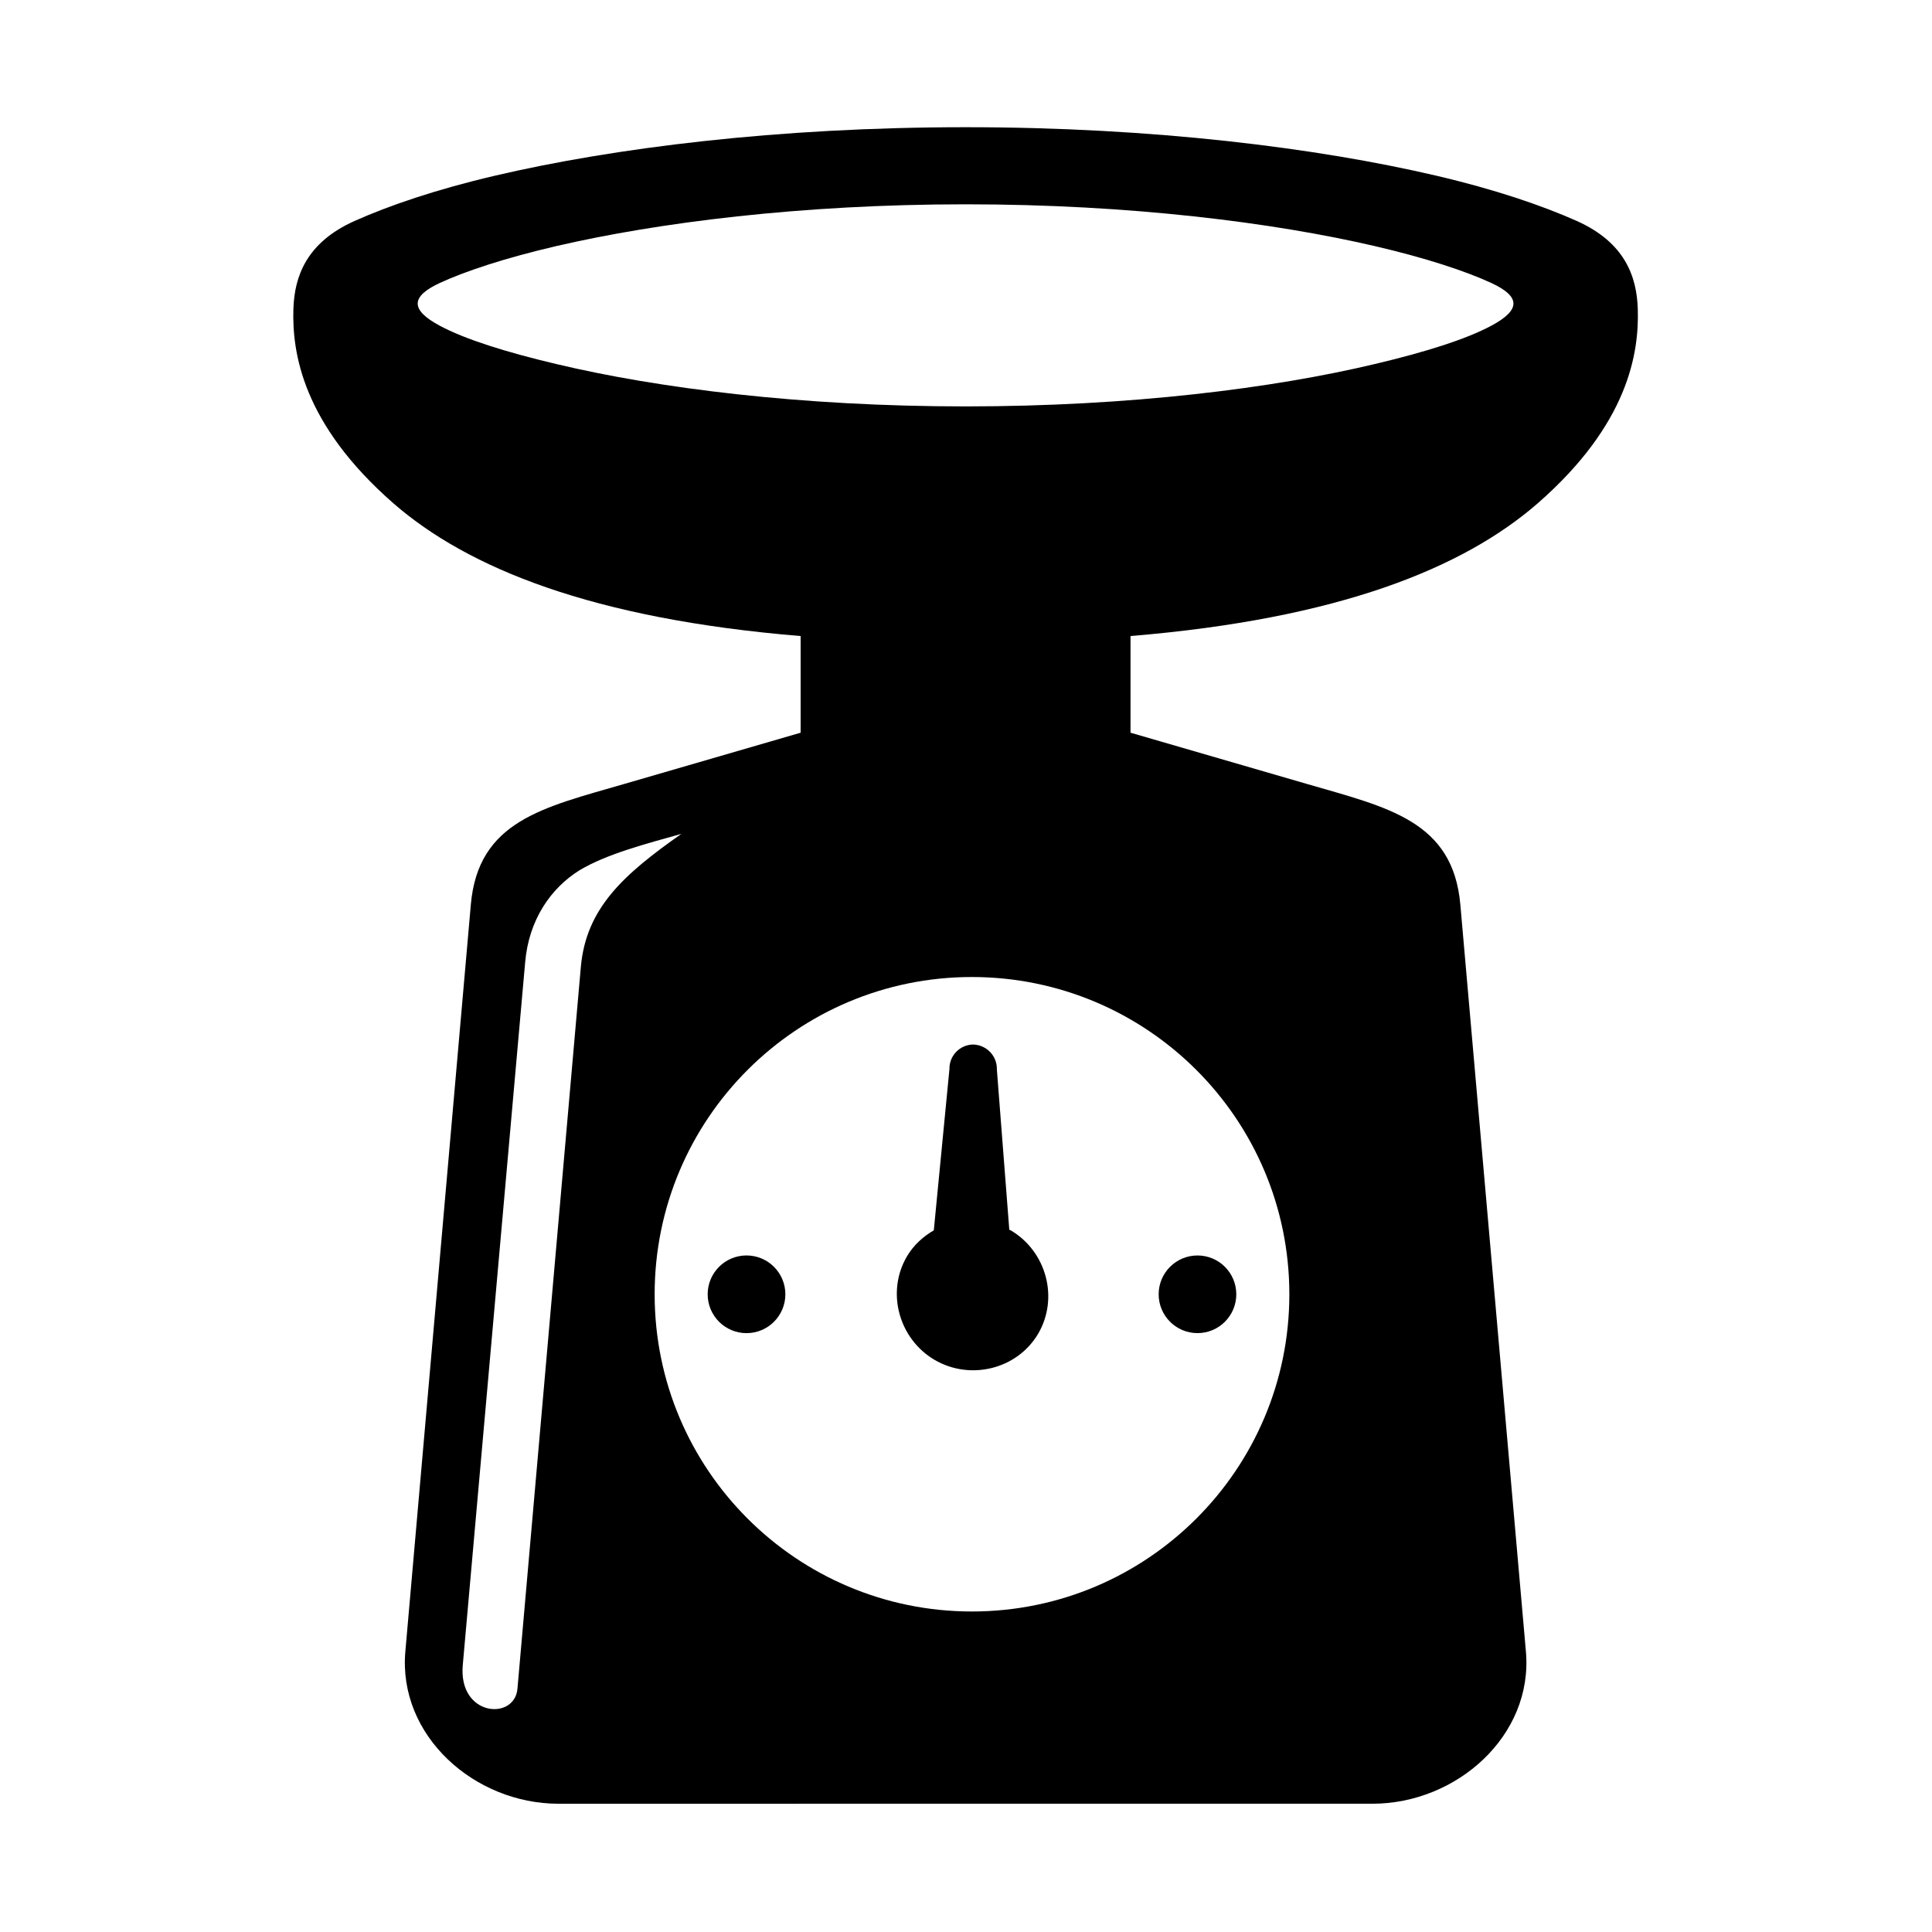 <?xml version="1.0" encoding="UTF-8"?>
<!-- Uploaded to: SVG Repo, www.svgrepo.com, Generator: SVG Repo Mixer Tools -->
<svg fill="#000000" width="800px" height="800px" version="1.1" viewBox="144 144 512 512" xmlns="http://www.w3.org/2000/svg">
 <g fill-rule="evenodd">
  <path d="m401.57 402.92c46.445 0.023 84.121 37.633 84.121 84.082 0 46.41-37.672 84.059-84.121 84.059-46.445 0-84.082-37.645-84.082-84.059 0.008-46.449 37.637-84.082 84.082-84.082zm-76.992-37.938c-15.305 10.758-25.281 19.66-26.656 35.34l-16.793 191.22c-0.754 8.488-15.715 7.356-14.488-6.285l16.531-186.23c0.961-11.309 6.856-19.703 14.398-24.391 7.125-4.289 17.648-7.031 27.008-9.656zm75.309-166.84c43.613 0 81.66 4.844 108.48 11.082 13.414 3.117 24.055 6.617 30.961 9.82 7.328 3.441 8.027 6.918-0.09 11.262-6.734 3.609-17.492 6.996-30.898 10.164-26.832 6.398-64.848 11.23-108.46 11.23-43.625 0-81.641-4.832-108.46-11.23-13.414-3.168-24.172-6.562-30.906-10.164-8.078-4.34-7.402-7.816-0.09-11.262 6.906-3.203 17.551-6.699 30.961-9.82 26.863-6.234 64.887-11.082 108.5-11.082zm0-20.43c-49.855 0-93.328 5.508-124.67 12.836-15.656 3.66-28.078 7.914-37.281 12.023-12.711 5.699-15.922 14.672-16.184 23.355-0.352 11.586 2.453 30.441 26.523 51.473 19.684 17.137 52.652 30.605 107.9 35.16v25.617l-46.707 13.57c-21.449 6.231-38.75 9.75-40.695 32.016l-17.352 197.93c-1.949 22.25 18.25 40.32 40.617 40.32l215.67-0.004c22.359 0 42.629-18.074 40.676-40.32l-17.375-197.93c-1.961-22.262-19.246-25.777-40.703-32.016l-46.707-13.57v-25.617c55.246-4.559 88.223-18.031 107.9-35.16 24.086-21.035 26.887-39.887 26.535-51.473-0.262-8.684-3.441-17.656-16.148-23.355-9.215-4.109-21.668-8.363-37.328-12.023-31.336-7.324-74.805-12.832-124.66-12.832z"/>
  <path d="m401.93 420.81c-3.555 0.035-6.387 2.949-6.32 6.516l-4.141 42.73c-2.832 1.641-5.336 3.891-7.113 6.887-5.562 9.449-2.188 21.809 7.262 27.406 9.449 5.562 21.898 2.57 27.496-6.879 5.562-9.488 2.188-21.844-7.262-27.418-0.117-0.055-0.262-0.113-0.379-0.164l-3.293-42.453c0.109-3.555-2.691-6.508-6.25-6.625z"/>
  <path d="m352.13 487c0 5.688-4.609 10.297-10.297 10.297-5.684 0-10.293-4.609-10.293-10.297 0-5.684 4.609-10.293 10.293-10.293 5.688 0 10.297 4.609 10.297 10.293"/>
  <path d="m471.63 487c0 5.684-4.606 10.289-10.285 10.289-5.684 0-10.289-4.606-10.289-10.289 0-5.68 4.606-10.289 10.289-10.289 5.68 0 10.285 4.609 10.285 10.289"/>
 </g>
</svg>